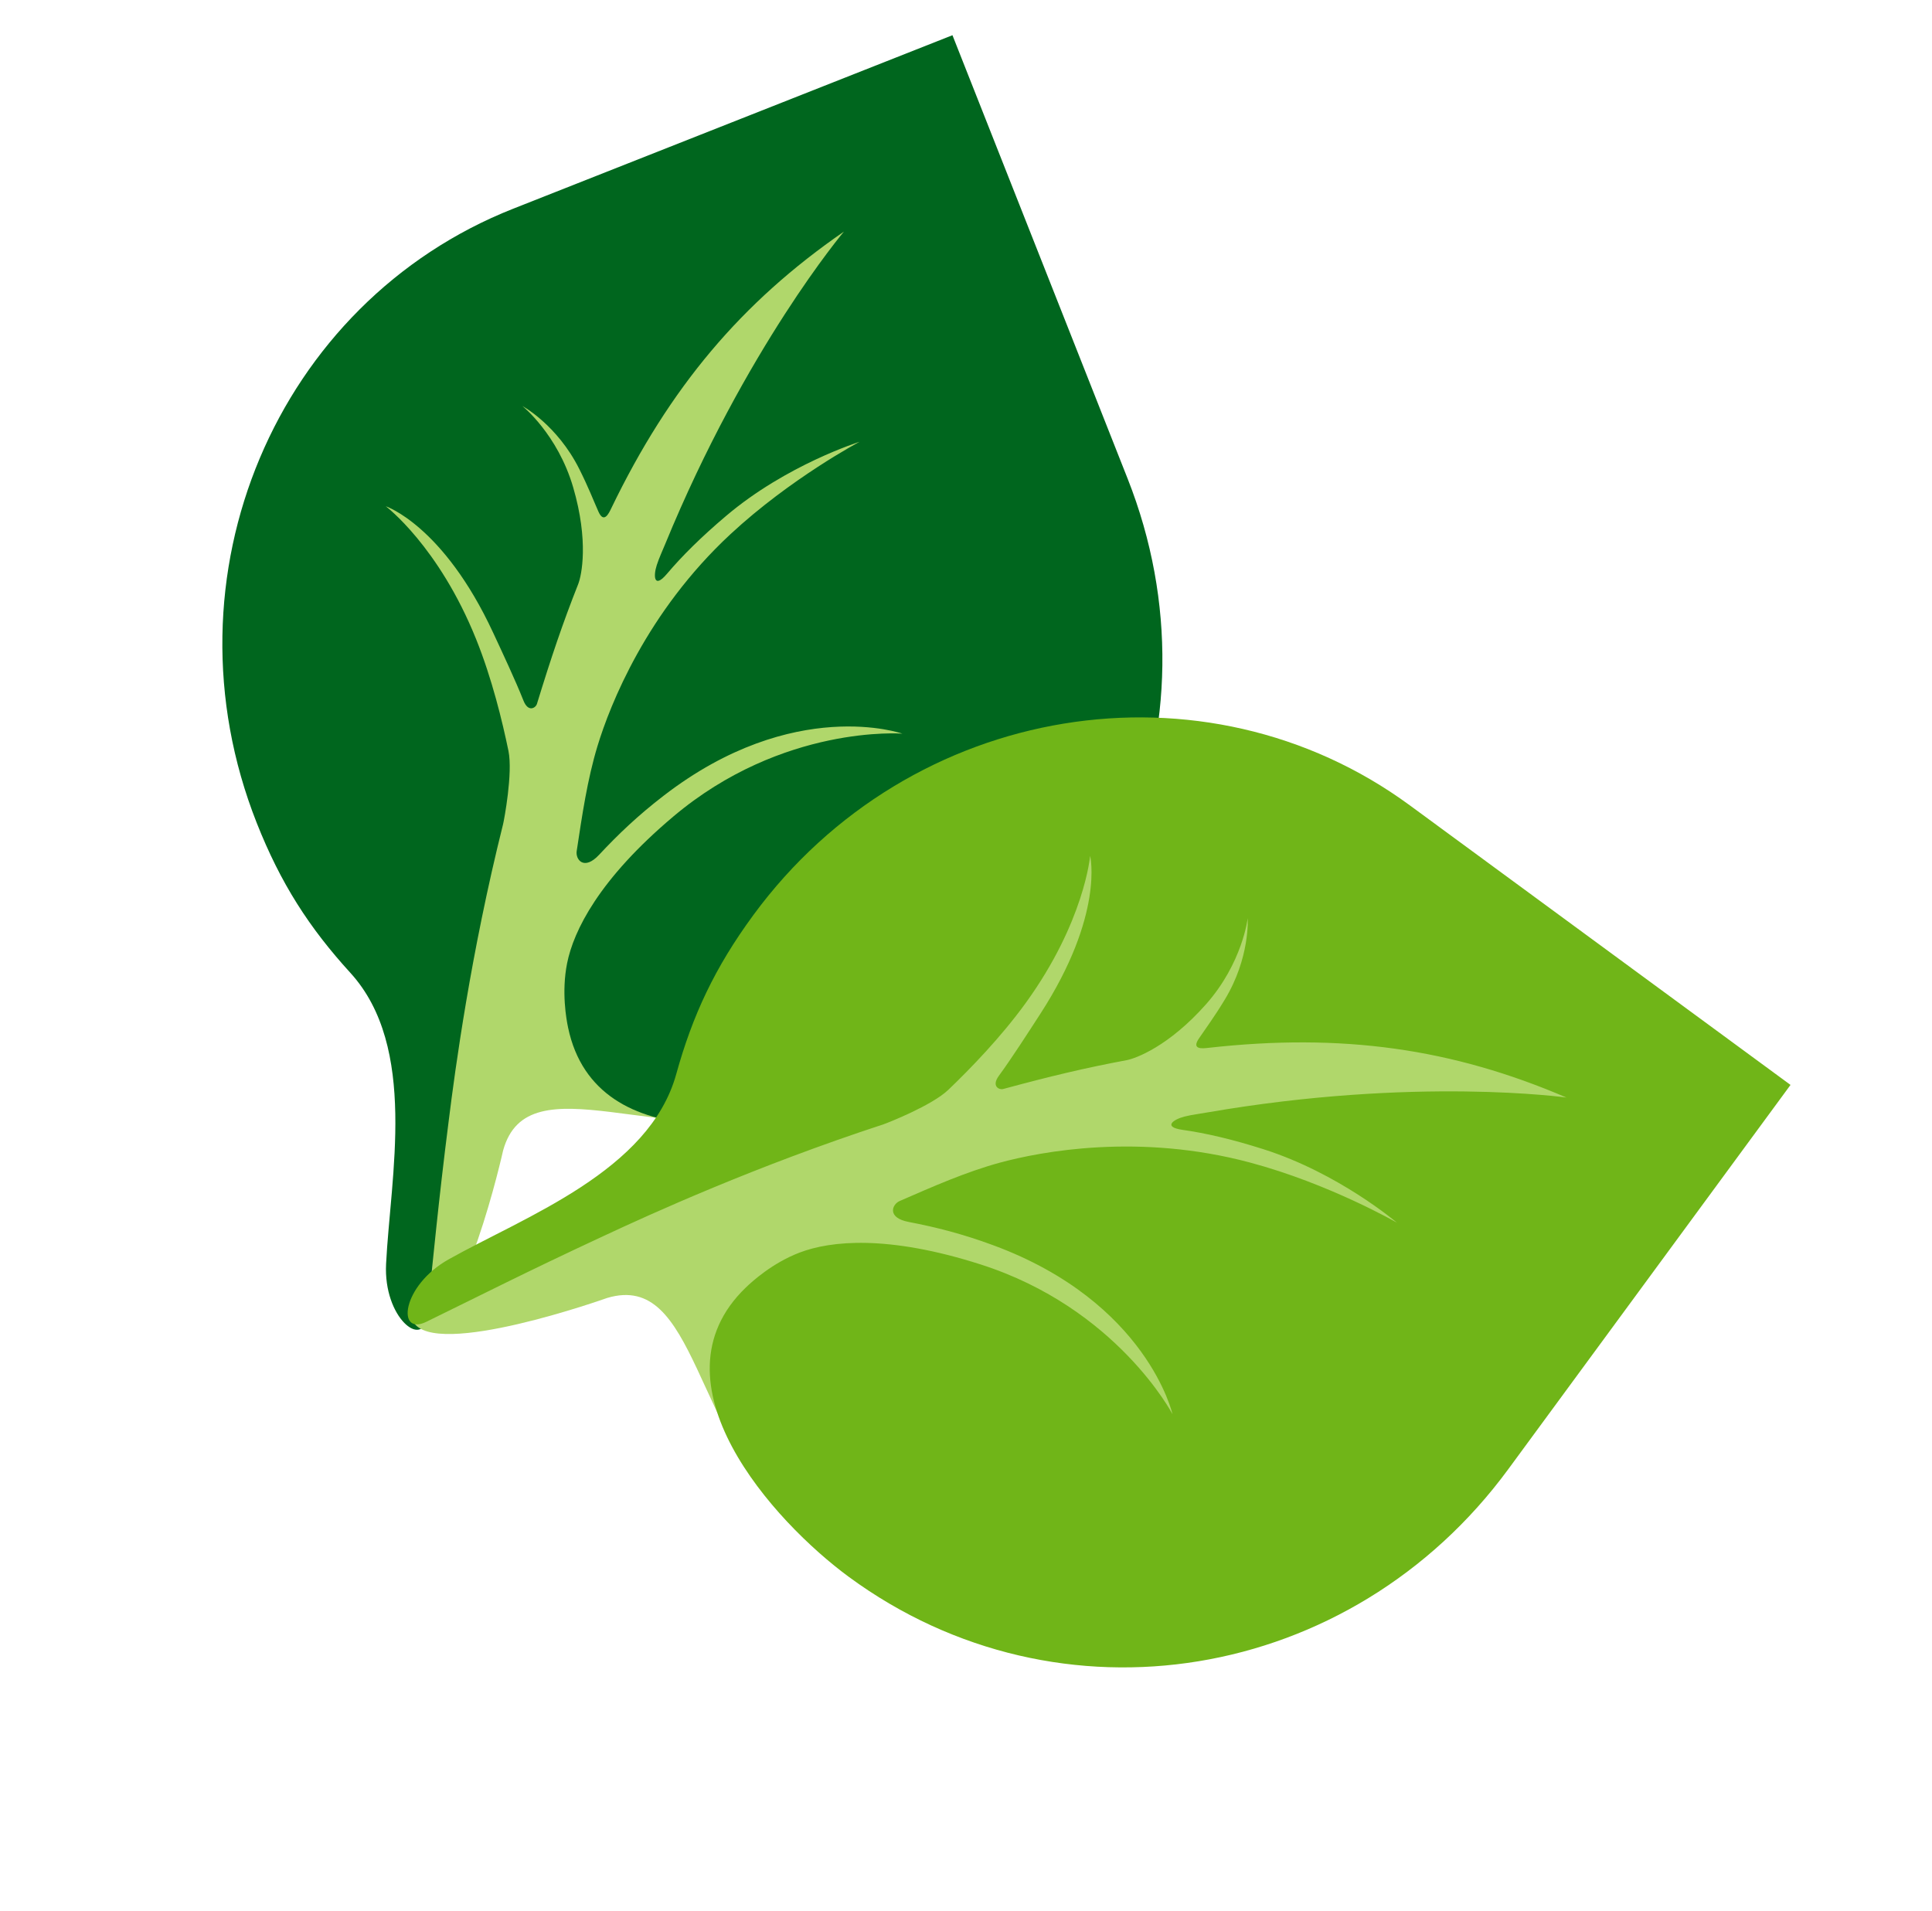 <svg width="92" height="91" viewBox="0 0 92 91" fill="none" xmlns="http://www.w3.org/2000/svg">
<path d="M17.521 19.364L40.706 7.684L47.874 31.245C46.668 38.954 45.132 51.146 38.379 52.978C31.606 54.816 25.15 50.478 23.958 54.788C23.958 54.788 22.063 63.312 20.004 63.206L19.321 62.321L20.552 47.813C19.253 45.52 16.363 40.482 15.193 38.673C14.023 36.865 16.257 25.047 17.521 19.364Z" fill="#B0D76B"/>
<path d="M53.698 22.798C58.341 34.552 52.893 47.542 41.337 52.106C37.183 53.747 28.384 55.298 27.052 48.938C26.967 48.532 26.733 47.241 27.004 45.877C27.314 44.319 28.529 41.862 32.063 38.885C37.278 34.487 42.969 34.938 42.969 34.938C42.969 34.938 37.812 33.119 31.624 37.877C30.375 38.837 29.429 39.742 28.532 40.704C27.806 41.483 27.402 40.931 27.461 40.535C27.721 38.819 27.968 37.126 28.449 35.539C29.053 33.549 30.796 29.143 34.782 25.441C37.654 22.773 40.932 21.039 40.932 21.039C40.932 21.039 37.461 22.125 34.581 24.565C33.387 25.575 32.484 26.472 31.758 27.329C31.136 28.064 31.105 27.432 31.276 26.908C31.388 26.562 31.543 26.238 31.676 25.91C35.516 16.561 40.187 11.03 40.187 11.03C35.311 14.394 31.891 18.441 29.106 24.21C28.99 24.452 28.756 24.951 28.495 24.36C28.239 23.783 28.02 23.202 27.586 22.338C26.531 20.228 24.877 19.337 24.877 19.337C24.877 19.337 26.552 20.674 27.293 23.204C28.043 25.769 27.697 27.404 27.532 27.82C26.786 29.706 26.254 31.287 25.567 33.525C25.511 33.706 25.157 33.948 24.924 33.358C24.558 32.429 23.898 31.023 23.482 30.128C21.108 25.017 18.37 24.109 18.37 24.109C18.37 24.109 20.889 26.006 22.672 30.438C23.428 32.315 23.922 34.352 24.212 35.759C24.428 36.819 24.003 39.059 23.957 39.246C22.409 45.44 21.678 50.887 21.369 53.36C20.863 57.334 20.624 60.011 20.335 62.686C20.162 64.252 18.252 62.769 18.385 60.189C18.591 56.029 19.915 49.87 16.682 46.326C14.728 44.184 13.365 42.076 12.223 39.184C7.582 27.435 13.184 14.385 24.436 9.94L45.355 1.677L53.698 22.798Z" fill="#00661E"/>
<path d="M55.475 37.512L77.703 50.926L61.57 69.533C54.401 72.615 43.261 77.802 38.116 73.06C32.956 68.304 33.194 60.529 28.91 61.813C28.91 61.813 20.685 64.745 19.678 62.945L20.064 61.896L33.003 55.218C34.253 52.898 36.98 47.77 37.889 45.817C38.798 43.864 49.992 39.467 55.475 37.512Z" fill="#B0D76B"/>
<path d="M71.821 69.969C64.34 80.155 50.444 82.456 40.429 75.101C36.829 72.457 30.834 65.833 35.51 61.32C35.808 61.032 36.777 60.147 38.076 59.651C39.56 59.084 42.286 58.805 46.688 60.213C53.187 62.288 55.833 67.346 55.833 67.346C55.833 67.346 54.629 62.013 47.307 59.305C45.83 58.759 44.56 58.439 43.269 58.192C42.222 57.992 42.475 57.356 42.842 57.195C44.433 56.502 45.998 55.81 47.597 55.373C49.603 54.826 54.261 53.956 59.517 55.361C63.304 56.372 66.517 58.225 66.517 58.225C66.517 58.225 63.75 55.864 60.151 54.724C58.661 54.251 57.421 53.964 56.309 53.806C55.356 53.67 55.874 53.307 56.409 53.173C56.762 53.084 57.119 53.042 57.467 52.981C67.426 51.257 74.594 52.268 74.594 52.268C69.151 49.93 63.905 49.188 57.538 49.901C57.272 49.931 56.725 49.998 57.086 49.463C57.439 48.939 57.814 48.444 58.315 47.617C59.54 45.601 59.414 43.727 59.414 43.727C59.414 43.727 59.173 45.856 57.426 47.83C55.653 49.83 54.085 50.407 53.644 50.489C51.651 50.861 50.029 51.251 47.769 51.861C47.586 51.91 47.193 51.739 47.568 51.228C48.159 50.423 48.999 49.116 49.535 48.288C52.599 43.558 51.911 40.757 51.911 40.757C51.911 40.757 51.645 43.899 48.842 47.767C47.655 49.406 46.194 50.908 45.156 51.902C44.374 52.649 42.252 53.482 42.069 53.543C36.001 55.528 31 57.807 28.741 58.862C25.108 60.548 22.714 61.771 20.296 62.95C18.878 63.636 19.117 61.23 21.371 59.97C25.003 57.93 30.923 55.774 32.202 51.151C32.976 48.356 34.036 46.081 35.876 43.575C43.354 33.394 57.384 31.191 67.135 38.353L85.263 51.666L71.821 69.969Z" fill="#70B518"/>
</svg>

